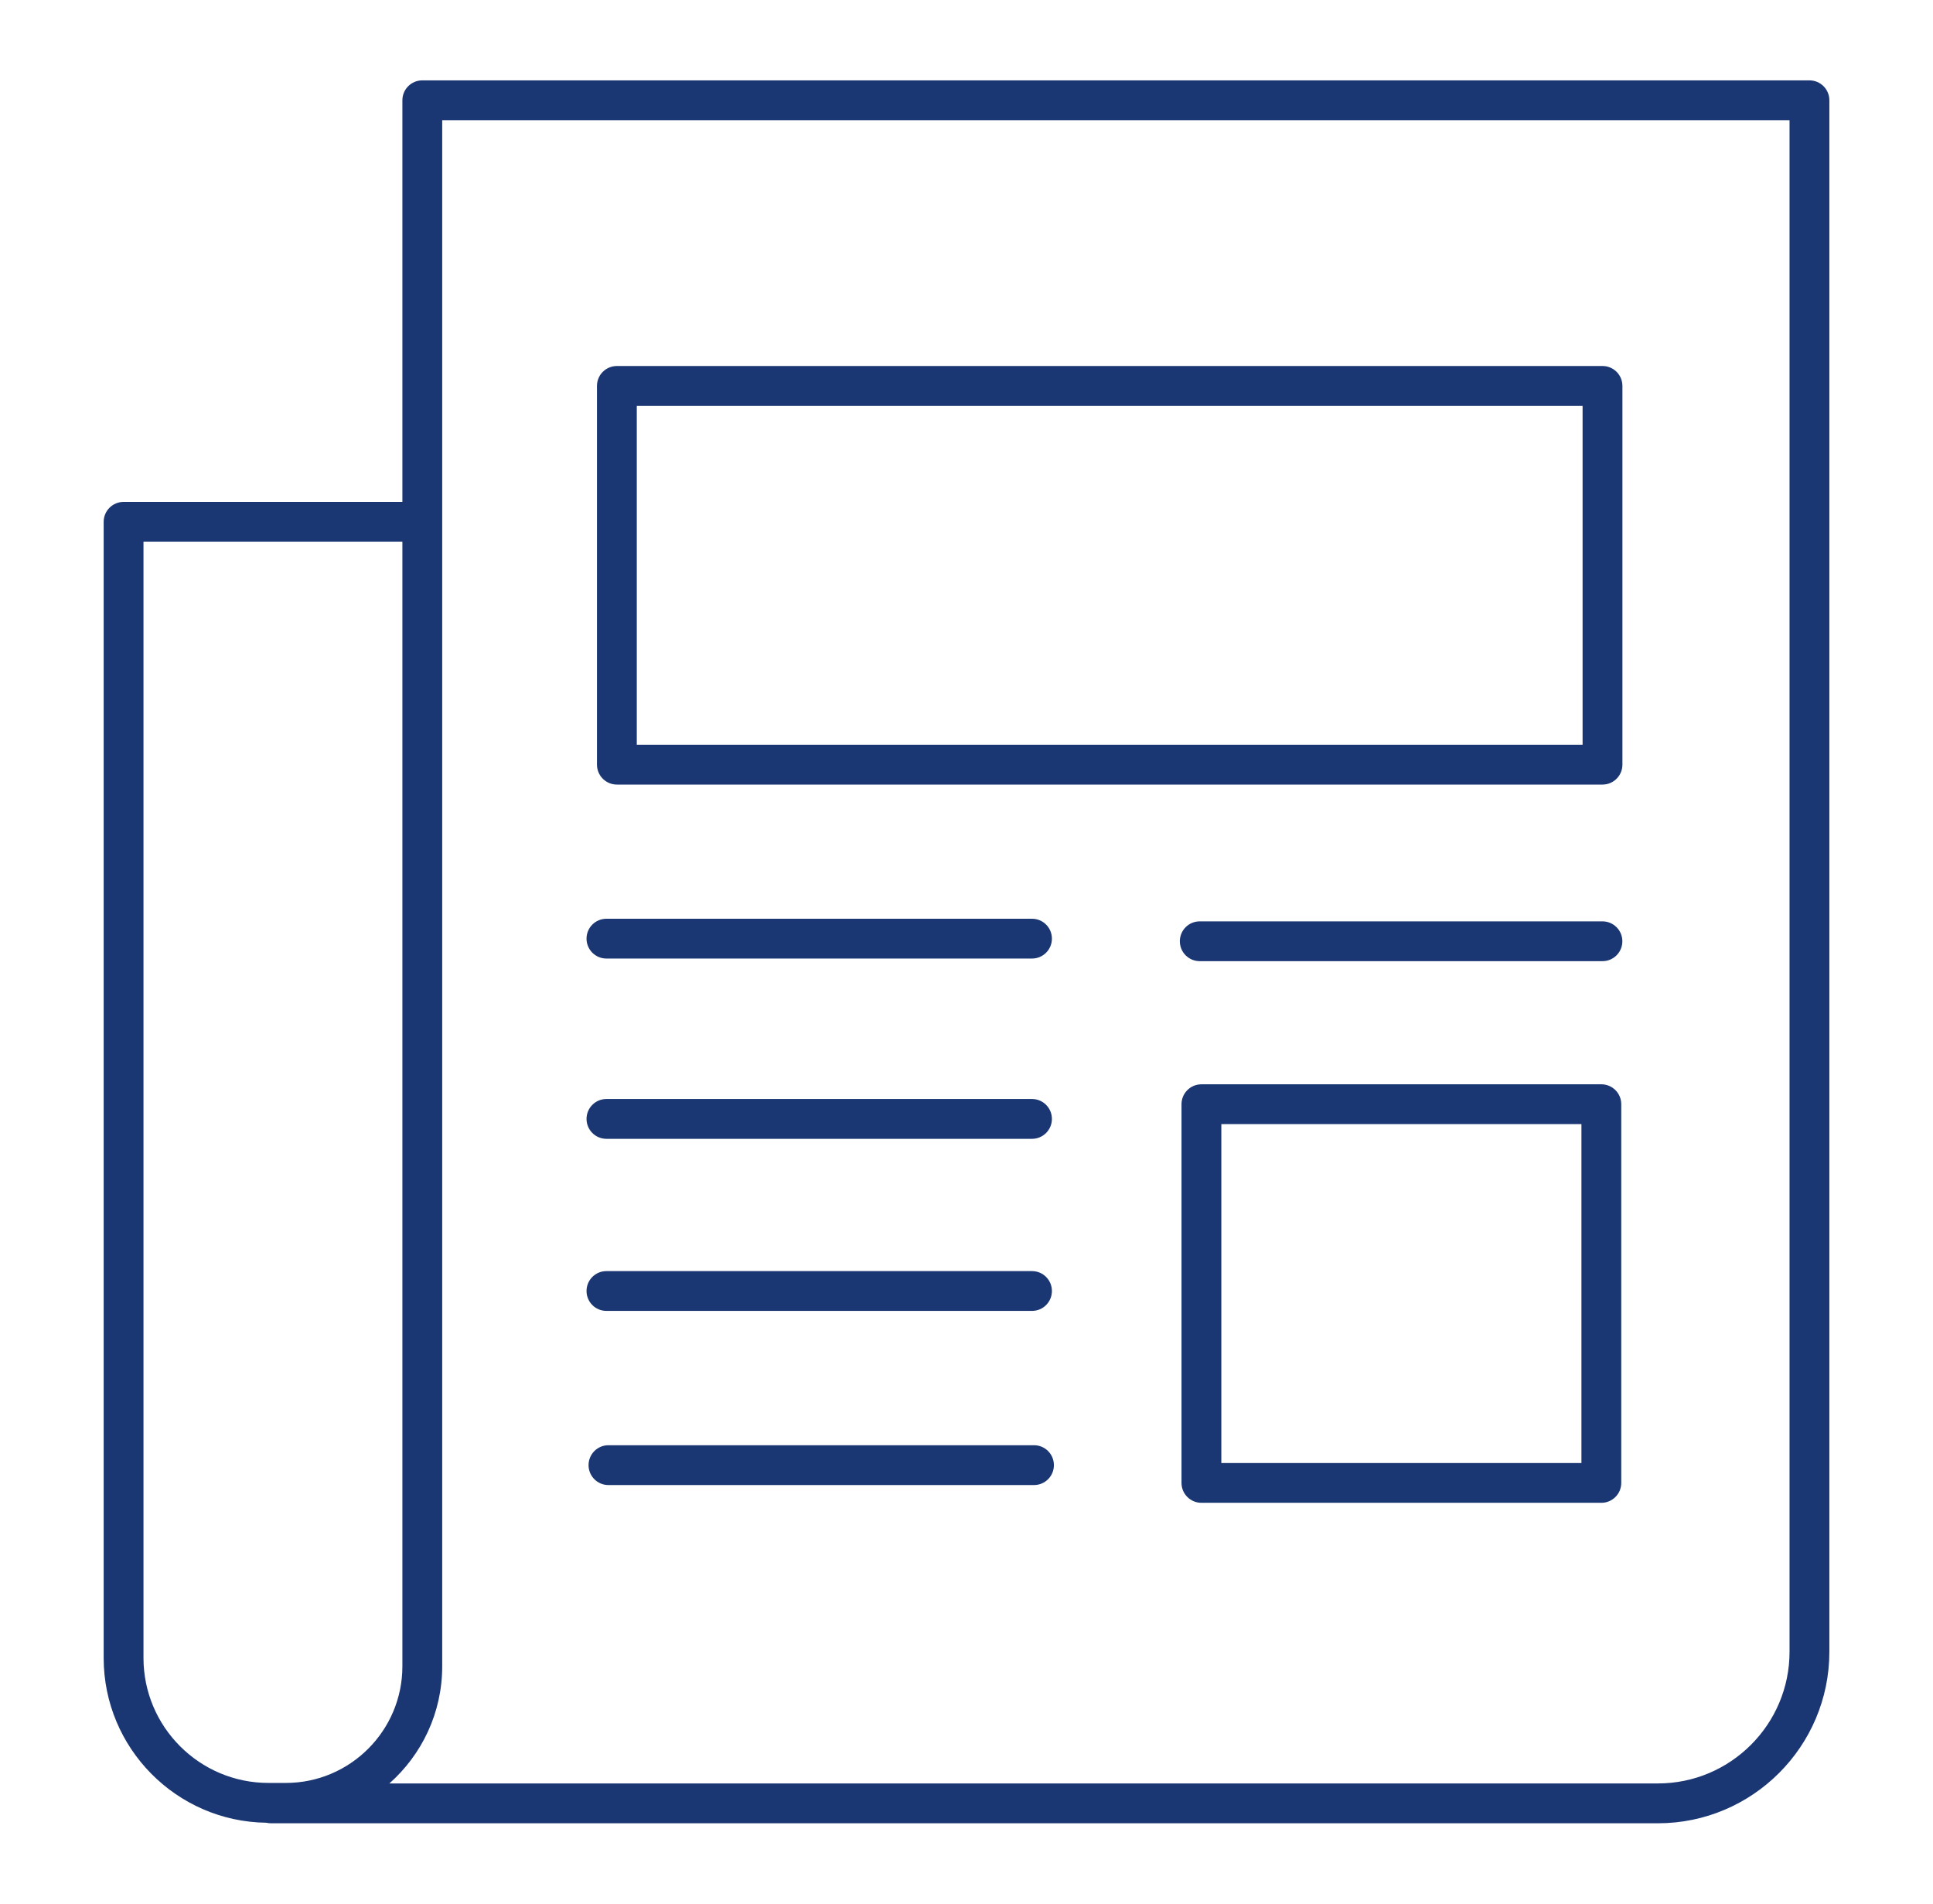 <svg width="65" height="64" viewBox="0 0 65 64" fill="none" xmlns="http://www.w3.org/2000/svg">
<g id="Icons/Cat/Xlarge/article">
<path id="Vector" d="M53.848 50.524H40.4C40.03 50.524 39.73 50.225 39.73 49.855V37.123C39.73 36.753 40.03 36.454 40.4 36.454H53.848C54.218 36.454 54.517 36.753 54.517 37.123V49.855C54.517 50.225 54.218 50.524 53.848 50.524ZM41.069 49.186H53.178V37.792H41.069V49.186Z" fill="#1A3673"/>
<path id="Vector_2" d="M53.887 26.377H20.744C20.374 26.377 20.074 26.077 20.074 25.707V12.975C20.074 12.604 20.374 12.305 20.744 12.305H53.887C54.257 12.305 54.556 12.604 54.556 12.975V25.707C54.556 26.077 54.257 26.377 53.887 26.377ZM21.413 25.038H53.217V13.644H21.413V25.038Z" fill="#1A3673"/>
<path id="Vector_3" d="M34.703 32.226H20.392C20.022 32.226 19.723 31.927 19.723 31.557C19.723 31.187 20.022 30.888 20.392 30.888H34.703C35.073 30.888 35.372 31.187 35.372 31.557C35.372 31.927 35.073 32.226 34.703 32.226Z" fill="#1A3673"/>
<path id="Vector_4" d="M34.703 38.287H20.392C20.022 38.287 19.723 37.987 19.723 37.618C19.723 37.248 20.022 36.948 20.392 36.948H34.703C35.073 36.948 35.372 37.248 35.372 37.618C35.372 37.987 35.073 38.287 34.703 38.287Z" fill="#1A3673"/>
<path id="Vector_5" d="M34.703 44.072H20.392C20.022 44.072 19.723 43.773 19.723 43.403C19.723 43.033 20.022 42.734 20.392 42.734H34.703C35.073 42.734 35.372 43.033 35.372 43.403C35.372 43.773 35.073 44.072 34.703 44.072Z" fill="#1A3673"/>
<path id="Vector_6" d="M34.77 49.927H20.46C20.09 49.927 19.791 49.628 19.791 49.258C19.791 48.888 20.09 48.588 20.46 48.588H34.77C35.14 48.588 35.439 48.888 35.439 49.258C35.439 49.628 35.14 49.927 34.77 49.927Z" fill="#1A3673"/>
<path id="Vector_7" d="M53.885 32.314H40.343C39.973 32.314 39.674 32.015 39.674 31.645C39.674 31.275 39.973 30.976 40.343 30.976H53.885C54.255 30.976 54.554 31.275 54.554 31.645C54.554 32.015 54.255 32.314 53.885 32.314Z" fill="#1A3673"/>
<path id="Vector_8" d="M55.75 61.298H9.109C9.055 61.298 9.003 61.291 8.953 61.28C5.932 61.24 3.486 58.771 3.486 55.741V17.544C3.486 17.174 3.786 16.874 4.156 16.874H13.531V3.371C13.531 3.001 13.831 2.702 14.201 2.702H60.845C61.215 2.702 61.515 3.001 61.515 3.371V55.533C61.515 58.712 58.929 61.298 55.75 61.298ZM13.093 59.959H55.75C58.19 59.959 60.176 57.974 60.176 55.533V4.04H14.87V56.021C14.87 57.587 14.182 58.995 13.093 59.959V59.959ZM4.825 18.213V55.741C4.825 58.057 6.71 59.942 9.027 59.942H9.611C11.773 59.942 13.531 58.183 13.531 56.021V18.213H4.825Z" fill="#1A3673"/>
</g>
</svg>

